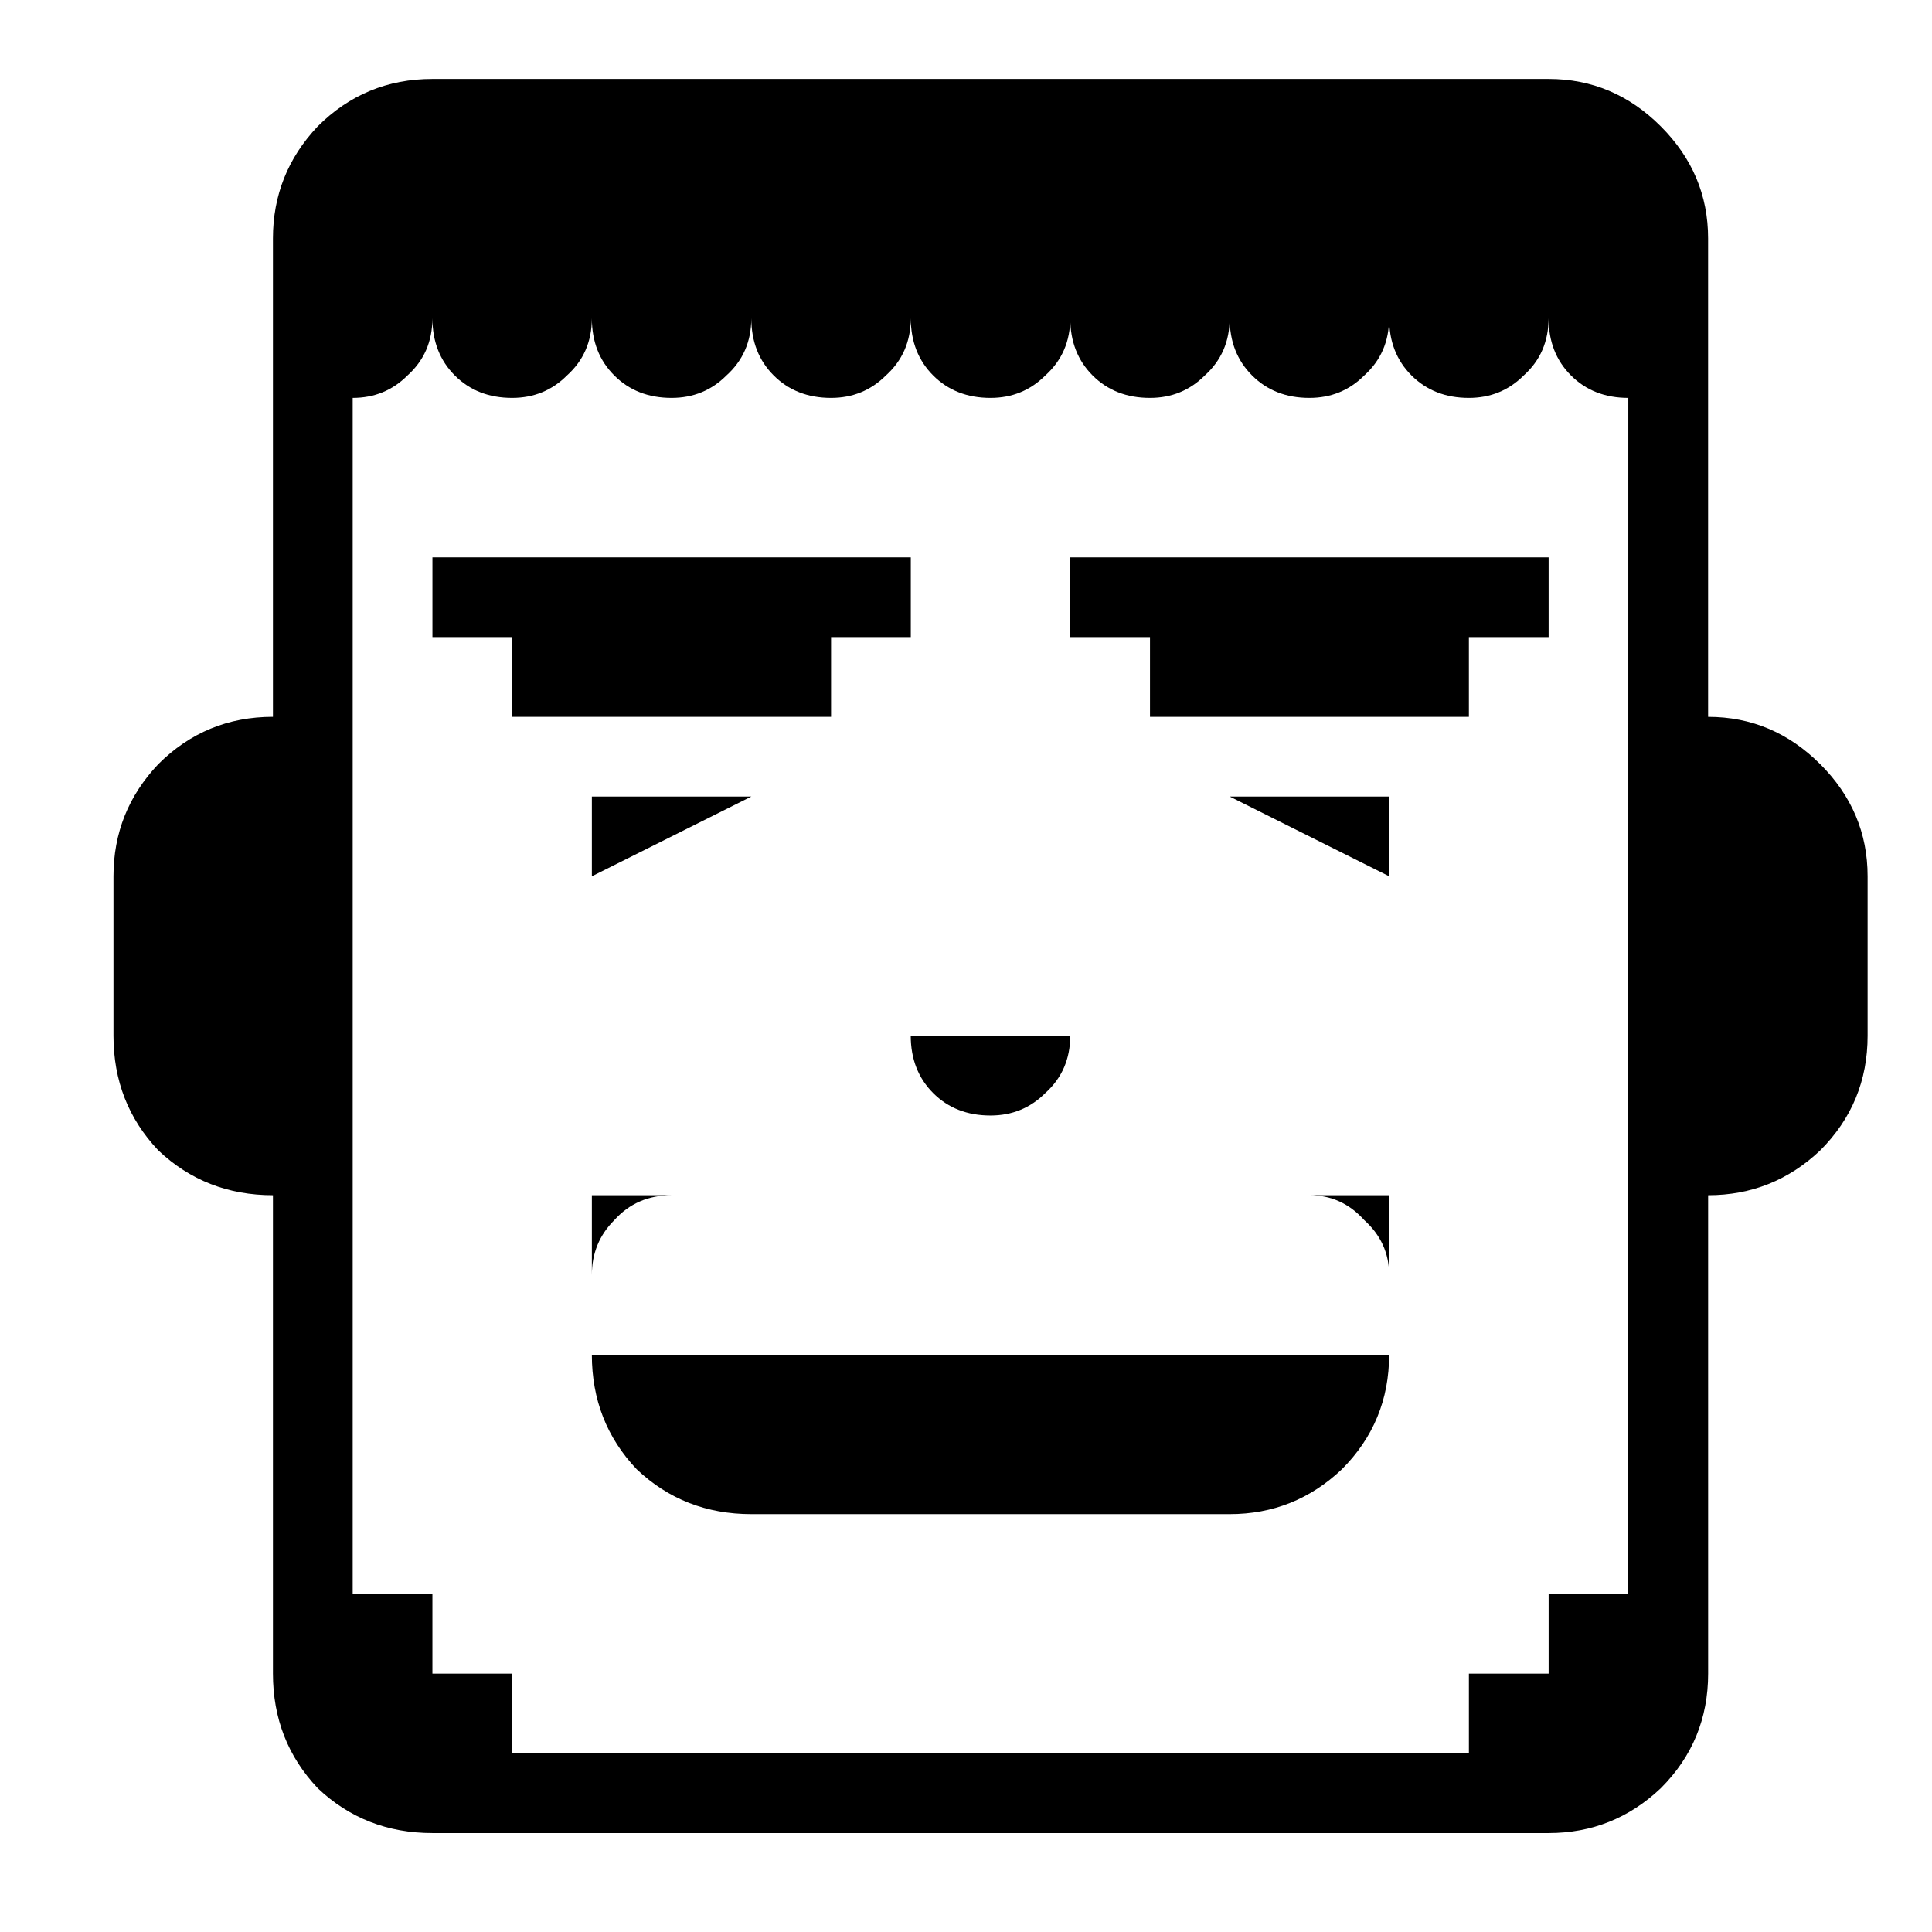 <?xml version="1.0" encoding="UTF-8"?>
<!-- Uploaded to: SVG Repo, www.svgrepo.com, Generator: SVG Repo Mixer Tools -->
<svg fill="#000000" width="800px" height="800px" version="1.1" viewBox="144 144 512 512" xmlns="http://www.w3.org/2000/svg">
 <g>
  <path d="m364.24 333.97v-21.133h21.129v-21.129h-126.77v21.129h21.121v21.133z"/>
  <path d="m300.85 481.88c0-5.727 1.977-10.57 5.949-14.531 3.957-4.402 9.016-6.602 15.18-6.602h-21.129z"/>
  <path d="m391.3 433.68c3.961 3.957 9.02 5.941 15.188 5.941 5.723 0 10.559-1.984 14.52-5.941 4.402-3.957 6.613-9.02 6.613-15.184h-42.266c0.008 6.156 1.992 11.227 5.945 15.184z"/>
  <path d="m427.63 312.84h21.129v21.133h84.512v-21.133h21.129v-21.129h-126.77z"/>
  <path d="m626.38 346.52c-8.363-8.363-18.27-12.543-29.715-12.543v-126.79c0-11.445-4.18-21.352-12.555-29.719-8.359-8.359-18.266-12.547-29.715-12.547h-295.8c-11.891 0-22.008 4.191-30.383 12.547-7.918 8.367-11.879 18.27-11.879 29.719v126.78c-11.891 0-22.008 4.18-30.383 12.543-7.922 8.363-11.879 18.266-11.879 29.715v42.262c0 11.883 3.957 22.004 11.879 30.371 8.367 7.922 18.488 11.883 30.383 11.883v126.78c0 11.883 3.961 22.008 11.879 30.379 8.367 7.922 18.488 11.879 30.383 11.879h295.81c11.445 0 21.352-3.957 29.715-11.879 8.375-8.363 12.555-18.488 12.555-30.379l-0.004-126.78c11.438 0 21.344-3.961 29.715-11.883 8.359-8.363 12.547-18.48 12.547-30.371v-42.262c0-11.445-4.188-21.352-12.547-29.711zm-50.848 219.88h-21.129v21.129h-21.129v21.129l-253.56-0.004v-21.125h-21.121v-21.129h-21.129v-316.95c5.723 0 10.559-1.977 14.52-5.941 4.402-3.961 6.609-9.027 6.609-15.184 0 6.164 1.984 11.227 5.941 15.184 3.961 3.961 9.02 5.941 15.184 5.941 5.727 0 10.57-1.977 14.527-5.941 4.402-3.961 6.602-9.027 6.602-15.184 0 6.164 1.977 11.227 5.949 15.184 3.957 3.961 9.016 5.941 15.18 5.941 5.719 0 10.57-1.977 14.531-5.941 4.394-3.961 6.598-9.027 6.598-15.184 0 6.164 1.977 11.227 5.941 15.184 3.961 3.961 9.031 5.941 15.188 5.941 5.723 0 10.559-1.977 14.531-5.941 4.394-3.961 6.598-9.027 6.598-15.184 0 6.164 1.984 11.227 5.941 15.184 3.961 3.961 9.02 5.941 15.188 5.941 5.723 0 10.559-1.977 14.52-5.941 4.402-3.961 6.613-9.027 6.613-15.184 0 6.164 1.977 11.227 5.934 15.184 3.961 3.961 9.02 5.941 15.195 5.941 5.719 0 10.559-1.977 14.52-5.941 4.394-3.961 6.598-9.027 6.598-15.184 0 6.164 1.977 11.227 5.949 15.184 3.961 3.961 9.016 5.941 15.18 5.941 5.727 0 10.57-1.977 14.531-5.941 4.394-3.961 6.598-9.027 6.598-15.184 0 6.164 1.977 11.227 5.941 15.184 3.973 3.961 9.031 5.941 15.188 5.941 5.723 0 10.57-1.977 14.531-5.941 4.402-3.961 6.598-9.027 6.598-15.184 0 6.164 1.984 11.227 5.941 15.184 3.961 3.961 9.031 5.941 15.188 5.941l-0.012 316.95z"/>
  <path d="m300.85 355.1v21.125l42.258-21.125z"/>
  <path d="m505.54 467.34c4.394 3.961 6.598 8.805 6.598 14.531v-21.133h-21.129c5.731 0 10.57 2.199 14.531 6.602z"/>
  <path d="m512.14 376.22v-21.125h-42.254z"/>
  <path d="m312.74 533.38c8.359 7.922 18.488 11.879 30.371 11.879h126.77c11.449 0 21.344-3.957 29.719-11.879 8.359-8.359 12.535-18.488 12.535-30.371h-211.29c0 11.883 3.957 22.012 11.891 30.371z"/>
 </g>
</svg>